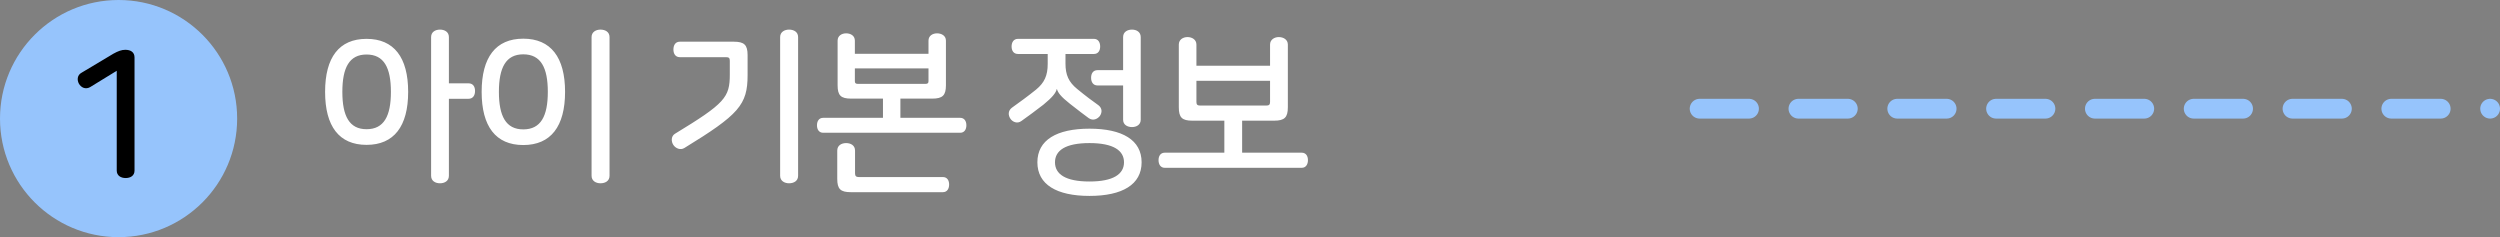 <svg width="253" height="24" viewBox="0 0 253 24" fill="none" xmlns="http://www.w3.org/2000/svg">
<rect x="0" y="0" width="253" height="24" fill="#808080" stroke="none"/>
<path d="M37.094 3.932C39.866 3.932 41.306 5.804 41.306 9.296C41.306 12.788 39.866 14.66 37.094 14.66C34.322 14.66 32.9 12.788 32.9 9.296C32.9 5.804 34.322 3.932 37.094 3.932ZM37.094 5.516C35.348 5.516 34.646 6.848 34.646 9.296C34.646 11.744 35.348 13.076 37.094 13.076C38.858 13.076 39.56 11.744 39.56 9.296C39.56 6.848 38.858 5.516 37.094 5.516ZM44.528 2.996C44.996 2.996 45.428 3.23 45.428 3.752V8.432H47.408C47.876 8.432 48.074 8.774 48.074 9.206C48.074 9.638 47.876 9.998 47.408 9.998H45.428V17.792C45.428 18.314 44.996 18.548 44.528 18.548C44.06 18.548 43.628 18.314 43.628 17.792V3.752C43.628 3.23 44.06 2.996 44.528 2.996ZM52.955 3.914C55.745 3.914 57.185 5.804 57.185 9.296C57.185 12.788 55.745 14.678 52.955 14.678C50.165 14.678 48.743 12.788 48.743 9.296C48.743 5.804 50.165 3.914 52.955 3.914ZM52.955 5.498C51.191 5.498 50.489 6.848 50.489 9.296C50.489 11.744 51.191 13.094 52.955 13.094C54.737 13.094 55.439 11.744 55.439 9.296C55.439 6.848 54.737 5.498 52.955 5.498ZM60.767 2.996C61.253 2.996 61.685 3.23 61.685 3.752V17.792C61.685 18.314 61.253 18.548 60.767 18.548C60.317 18.548 59.867 18.314 59.867 17.792V3.752C59.867 3.23 60.317 2.996 60.767 2.996ZM74.27 4.22C75.314 4.22 75.656 4.544 75.656 5.57V7.604C75.656 10.61 74.774 11.6 69.248 14.984C68.852 15.218 68.384 15.02 68.15 14.678C67.916 14.336 67.898 13.796 68.294 13.544C73.388 10.448 73.856 9.854 73.856 7.532V6.146C73.856 5.876 73.766 5.786 73.478 5.786H68.798C68.348 5.786 68.15 5.426 68.15 5.012C68.15 4.58 68.348 4.22 68.798 4.22H74.27ZM79.85 2.996C80.336 2.996 80.768 3.23 80.768 3.752V17.792C80.768 18.314 80.336 18.548 79.85 18.548C79.4 18.548 78.95 18.314 78.95 17.792V3.752C78.95 3.23 79.4 2.996 79.85 2.996ZM85.63 3.374C86.08 3.374 86.512 3.608 86.512 4.112V5.444H93.964V4.112C93.964 3.608 94.396 3.374 94.828 3.374C95.278 3.374 95.728 3.608 95.728 4.112V8.63C95.728 9.656 95.386 9.98 94.342 9.98H91.12V11.924H97.168C97.6 11.924 97.798 12.266 97.798 12.68C97.798 13.094 97.6 13.436 97.168 13.436H83.308C82.876 13.436 82.678 13.094 82.678 12.68C82.678 12.266 82.876 11.924 83.308 11.924H89.356V9.98H86.134C85.09 9.98 84.766 9.656 84.766 8.63V4.112C84.766 3.608 85.198 3.374 85.63 3.374ZM85.63 14.48C86.098 14.48 86.53 14.714 86.53 15.236V17.54C86.53 17.81 86.638 17.918 86.908 17.918H95.422C95.854 17.918 96.052 18.26 96.052 18.674C96.052 19.088 95.854 19.448 95.422 19.448H86.098C85.054 19.448 84.73 19.124 84.73 18.098V15.236C84.73 14.714 85.162 14.48 85.63 14.48ZM86.512 8.216C86.512 8.414 86.602 8.486 86.8 8.486H93.676C93.874 8.486 93.964 8.414 93.964 8.216V6.92H86.512V8.216ZM110.707 3.932C111.139 3.932 111.337 4.292 111.337 4.706C111.337 5.12 111.139 5.462 110.707 5.462H107.827V6.434C107.827 7.586 108.151 8.306 109.015 9.008C109.843 9.692 110.617 10.268 111.157 10.646C111.553 10.952 111.553 11.384 111.301 11.744C111.067 12.032 110.635 12.266 110.185 11.96C109.789 11.672 109.051 11.114 108.277 10.502C107.359 9.782 107.053 9.368 106.963 9.008H106.945C106.855 9.404 106.495 9.854 105.595 10.592C104.803 11.204 104.047 11.762 103.363 12.248C102.949 12.554 102.481 12.338 102.265 12.032C102.013 11.672 101.995 11.204 102.409 10.898C103.237 10.304 104.011 9.746 104.857 9.062C105.703 8.36 106.027 7.64 106.027 6.47V5.462H103.021C102.571 5.462 102.373 5.12 102.373 4.706C102.373 4.292 102.571 3.932 103.021 3.932H110.707ZM114.559 2.996C115.009 2.996 115.441 3.23 115.441 3.752V12.122C115.441 12.626 115.009 12.86 114.559 12.86C114.091 12.86 113.659 12.626 113.659 12.122V8.648H111.067C110.617 8.648 110.419 8.288 110.419 7.874C110.419 7.442 110.617 7.1 111.067 7.1H113.659V3.752C113.659 3.23 114.091 2.996 114.559 2.996ZM110.257 13.022C113.587 13.022 115.531 14.174 115.531 16.424C115.531 18.674 113.587 19.826 110.257 19.826C106.927 19.826 104.983 18.674 104.983 16.424C104.983 14.174 106.927 13.022 110.257 13.022ZM110.257 14.48C107.809 14.48 106.765 15.236 106.765 16.424C106.765 17.612 107.809 18.368 110.257 18.368C112.687 18.368 113.749 17.612 113.749 16.424C113.749 15.236 112.687 14.48 110.257 14.48ZM120.178 3.752C120.628 3.752 121.078 4.004 121.078 4.508V6.65H128.53V4.508C128.53 4.004 128.98 3.752 129.412 3.752C129.88 3.752 130.33 4.004 130.33 4.508V10.862C130.33 11.888 129.988 12.212 128.944 12.212H125.704V15.452H131.734C132.166 15.452 132.364 15.794 132.364 16.208C132.364 16.622 132.166 16.982 131.734 16.982H117.874C117.442 16.982 117.244 16.622 117.244 16.208C117.244 15.794 117.442 15.452 117.874 15.452H123.904V12.212H120.664C119.62 12.212 119.296 11.888 119.296 10.862V4.508C119.296 4.004 119.728 3.752 120.178 3.752ZM121.078 10.322C121.078 10.592 121.186 10.682 121.456 10.682H128.152C128.422 10.682 128.53 10.592 128.53 10.322V8.18H121.078V10.322Z" fill="white"/>
<line x1="172" y1="11" x2="252" y2="11" stroke="#96C4FC" stroke-width="2" stroke-linecap="round" stroke-dasharray="5 5"/>
<circle cx="12" cy="12" r="12" fill="#96C4FC"/>
<path d="M12.678 5.04C13.218 5.04 13.614 5.274 13.614 5.814V17.262C13.614 17.784 13.2 18.018 12.714 18.018C12.246 18.018 11.814 17.784 11.814 17.262V7.164L9.114 8.82C8.664 9.072 8.214 8.874 7.98 8.46C7.782 8.082 7.818 7.596 8.25 7.362L11.472 5.436C11.958 5.166 12.318 5.04 12.678 5.04Z" fill="black"/>
</svg>
